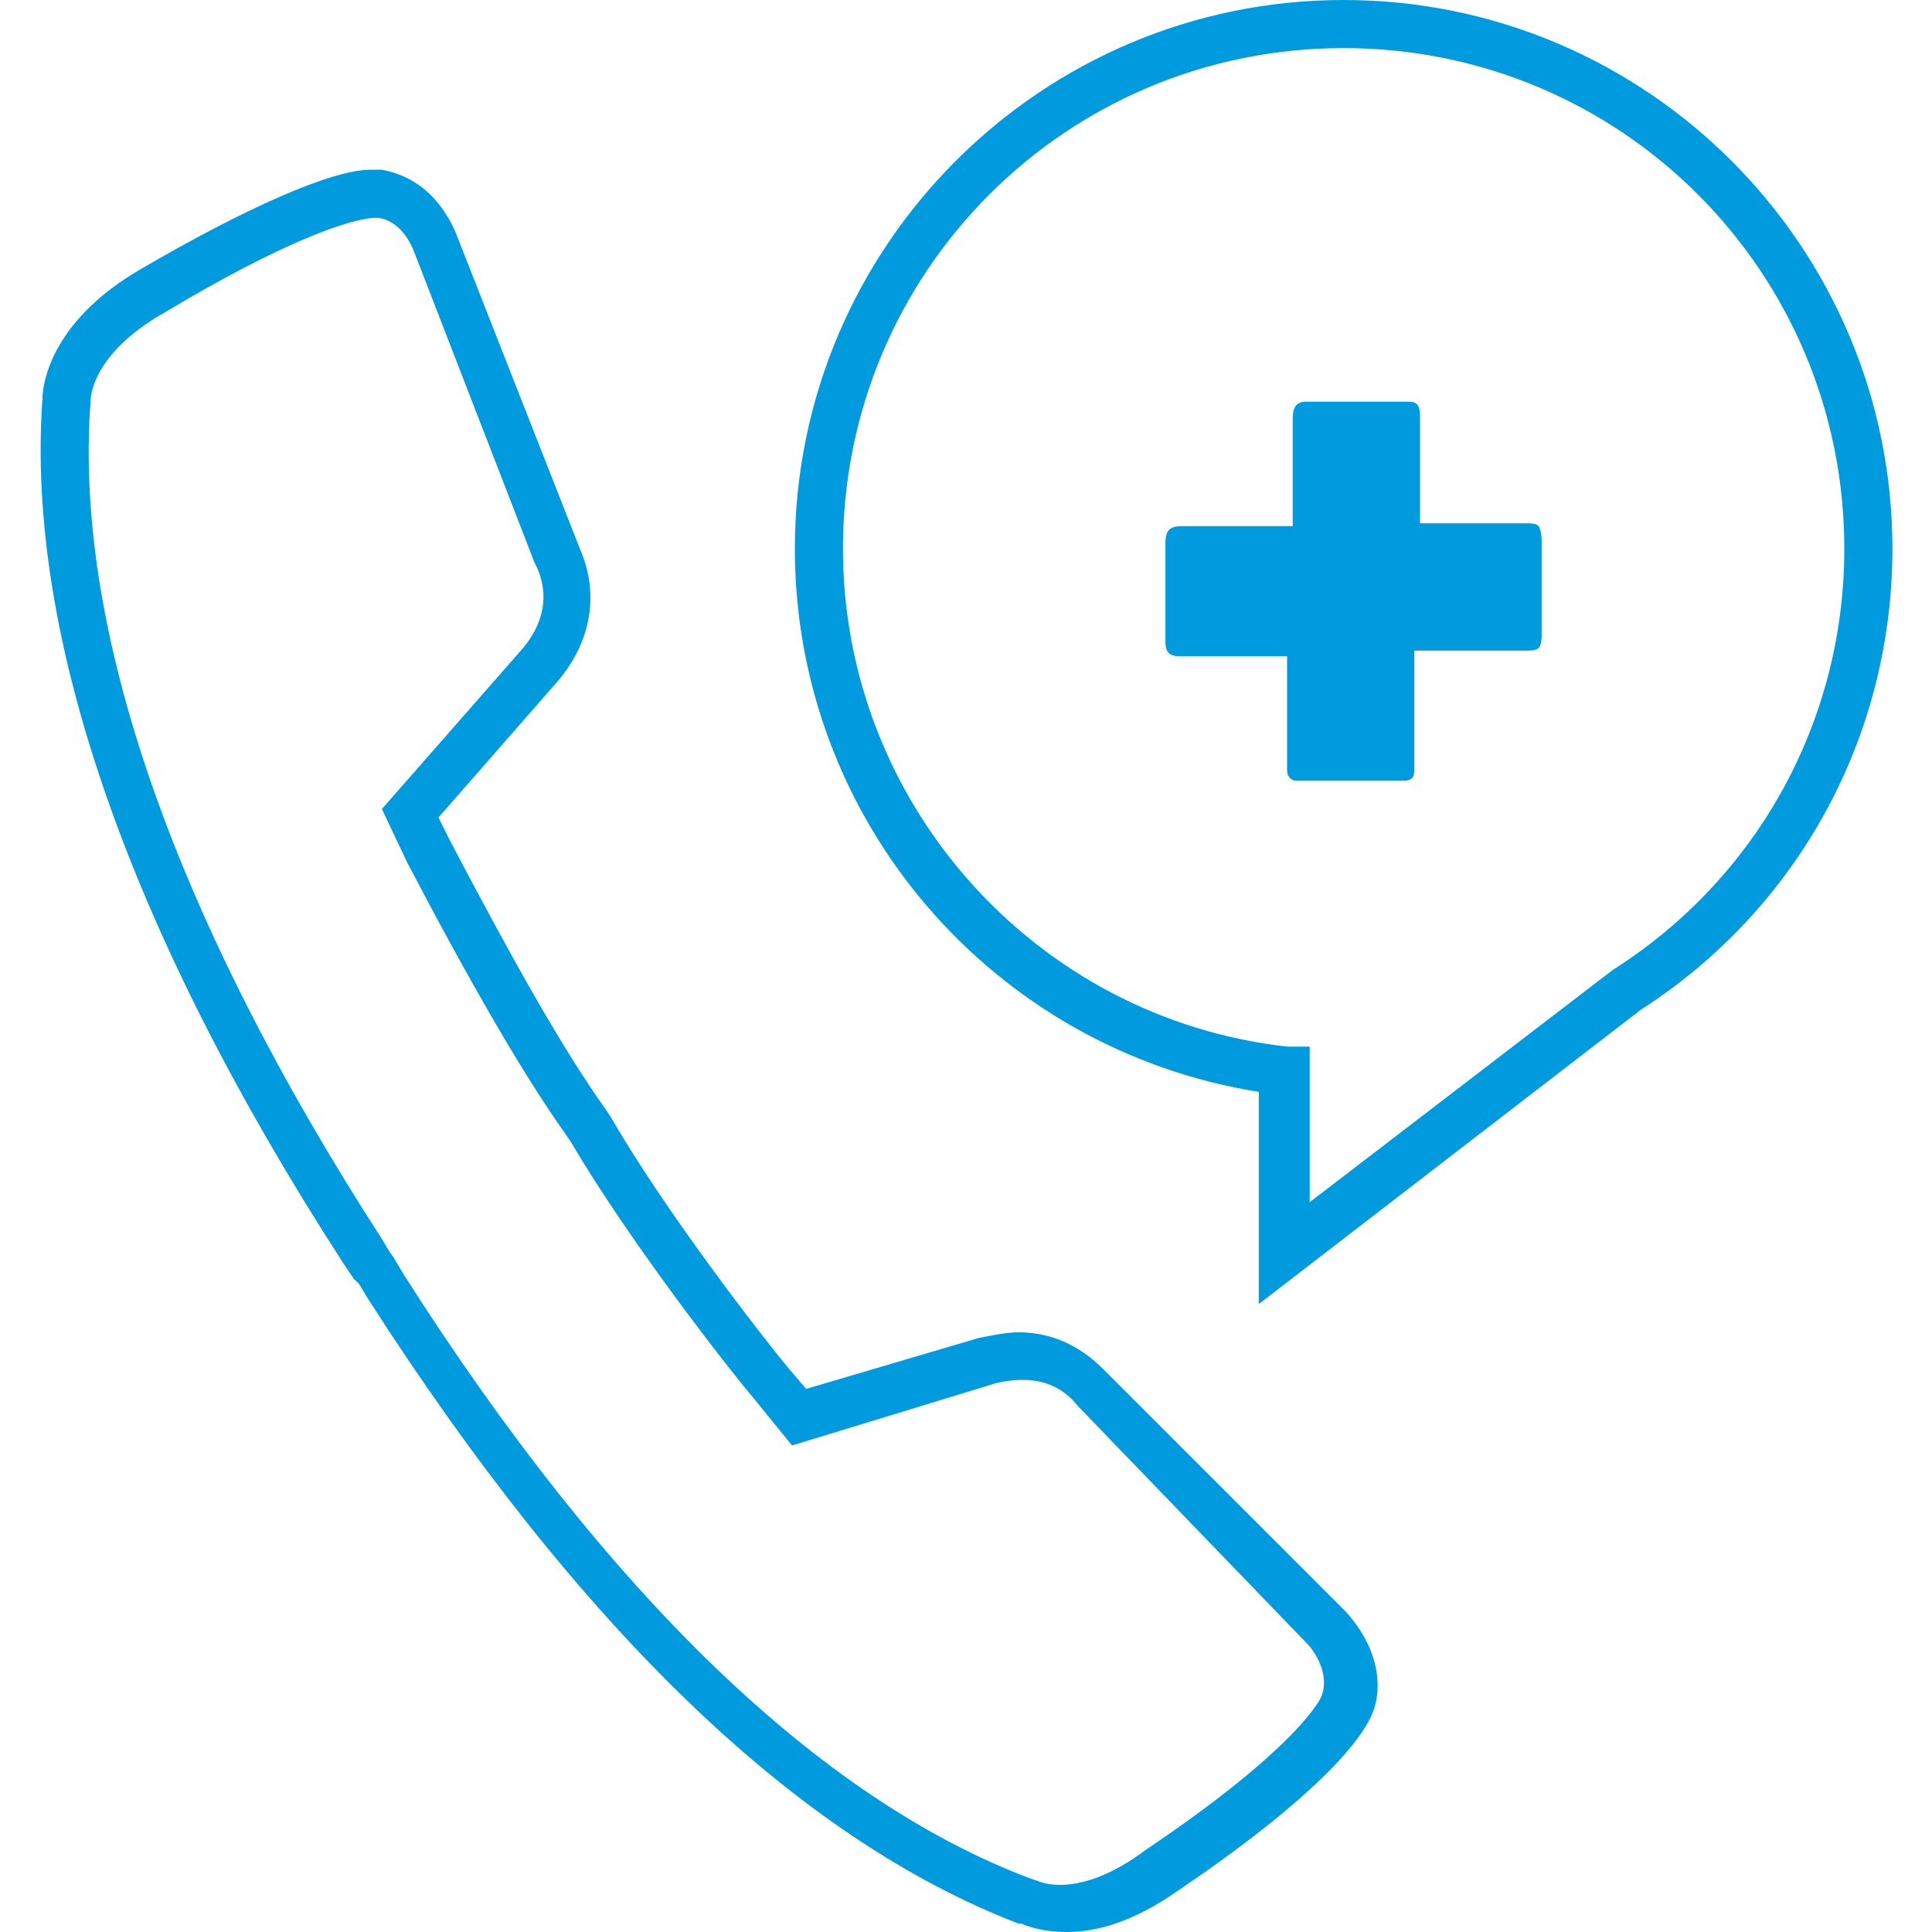 <?xml version="1.0" encoding="utf-8"?>
<!-- Generator: Adobe Illustrator 28.1.0, SVG Export Plug-In . SVG Version: 6.00 Build 0)  -->
<svg version="1.1" id="Layer_1" xmlns="http://www.w3.org/2000/svg" xmlns:xlink="http://www.w3.org/1999/xlink" x="0px" y="0px"
	 viewBox="0 0 68.3 68.3" style="enable-background:new 0 0 68.3 68.3;" xml:space="preserve">
<style type="text/css">
	.st0{fill:#009BDE;}
</style>
<g id="a">
	<g>
		<path class="st0" d="M39.2,48.6c-0.4-0.4-1.4-1.5-3.2-1.5c-0.4,0-0.9,0.1-1.4,0.2l-6.1,1.8l-0.6-0.7c-1-1.2-4.4-5.6-6.3-8.9
			l-0.2-0.3c-1.5-2.1-3.3-5.3-5.5-9.5l-0.4-0.8l4.2-4.8c1.2-1.4,1.5-3.1,0.8-4.7L16.1,8.2C15.3,6.4,14,6.1,13.5,6
			c-0.2,0-0.3,0-0.4,0C11.7,6,8.6,7.4,5,9.5c-3.3,1.9-3.5,4.2-3.5,4.6c-0.6,8.4,3.1,18.9,10.6,30.5l0.4,0.6c0,0,0.1,0.1,0.2,0.2
			l0.3,0.5c7.5,11.7,15.2,19.1,23,22.1l0.1,0c0.2,0.1,0.8,0.3,1.6,0.3c1,0,2.3-0.3,4-1.5c5.6-3.8,6.6-5.7,6.8-6.2
			c0.2-0.4,0.6-1.9-0.9-3.6L39.2,48.6L39.2,48.6z M46.7,60L46.7,60c0,0-0.7,1.7-6.2,5.4c-2.4,1.8-3.8,1.1-3.8,1.1l-0.3-0.1
			c-7.4-2.8-14.9-10-22.1-21.3l-0.3-0.5c-0.1-0.2-0.2-0.3-0.2-0.3l-0.3-0.5C6.2,32.5,2.6,22.3,3.2,14.2c0-0.1,0-1.7,2.7-3.2
			c4-2.4,6.5-3.3,7.4-3.3h0c0.3,0,0.9,0.2,1.3,1.1l4.3,11.1l0.1,0.2c0.3,0.7,0.4,1.7-0.5,2.8l-5,5.7l0.9,1.9
			c2.2,4.2,4.1,7.5,5.6,9.6l0.2,0.3c2,3.4,5.4,7.8,6.5,9.1l1.3,1.6l7.2-2.2c1.7-0.4,2.5,0.3,2.9,0.8l8.2,8.5
			C47,59.1,46.8,59.8,46.7,60L46.7,60z"/>
		<path class="st0" d="M47.5,0C36.8,0,28.1,8.7,28.1,19.4c0,9.6,7,17.7,16.4,19.2v7.5L58,35.7c5.6-3.6,8.9-9.7,8.9-16.3
			C66.9,8.7,58.2,0,47.5,0L47.5,0z M57,34.3l-10.7,8.2v-5.5L45.5,37c-8.9-1-15.7-8.6-15.7-17.6c0-9.8,7.9-17.7,17.7-17.7
			s17.7,7.9,17.7,17.7C65.2,25.4,62.2,31,57,34.3z"/>
		<path class="st0" d="M54.4,18.6c-0.1-0.1-0.3-0.1-0.4-0.1c-0.7,0-1.3,0-1.9,0h-1.9l0-0.8v-2.9c0-0.2,0-0.4-0.1-0.5
			c-0.1-0.1-0.2-0.1-0.4-0.1c-1.2,0-2.3,0-3.5,0c-0.3,0-0.5,0.1-0.5,0.6v3.8l-2.1,0c-0.6,0-1.2,0-1.8,0c-0.4,0-0.6,0.1-0.6,0.6
			c0,1.1,0,2.3,0,3.5c0,0.3,0.1,0.5,0.5,0.5h1.7c0.2,0,0.5,0,0.8,0h1.3v0.8c0,1,0,2,0,3.1c0,0.2,0,0.3,0.1,0.4
			c0.1,0.1,0.2,0.1,0.2,0.1h3.8c0.3,0,0.4-0.1,0.4-0.4v-2.3l0-0.8V23H52c0.7,0,1.3,0,2,0c0.1,0,0.3,0,0.4-0.1
			c0.1-0.1,0.1-0.4,0.1-0.4v-3.4C54.5,18.8,54.4,18.6,54.4,18.6L54.4,18.6z"/>
	</g>
</g>
</svg>

